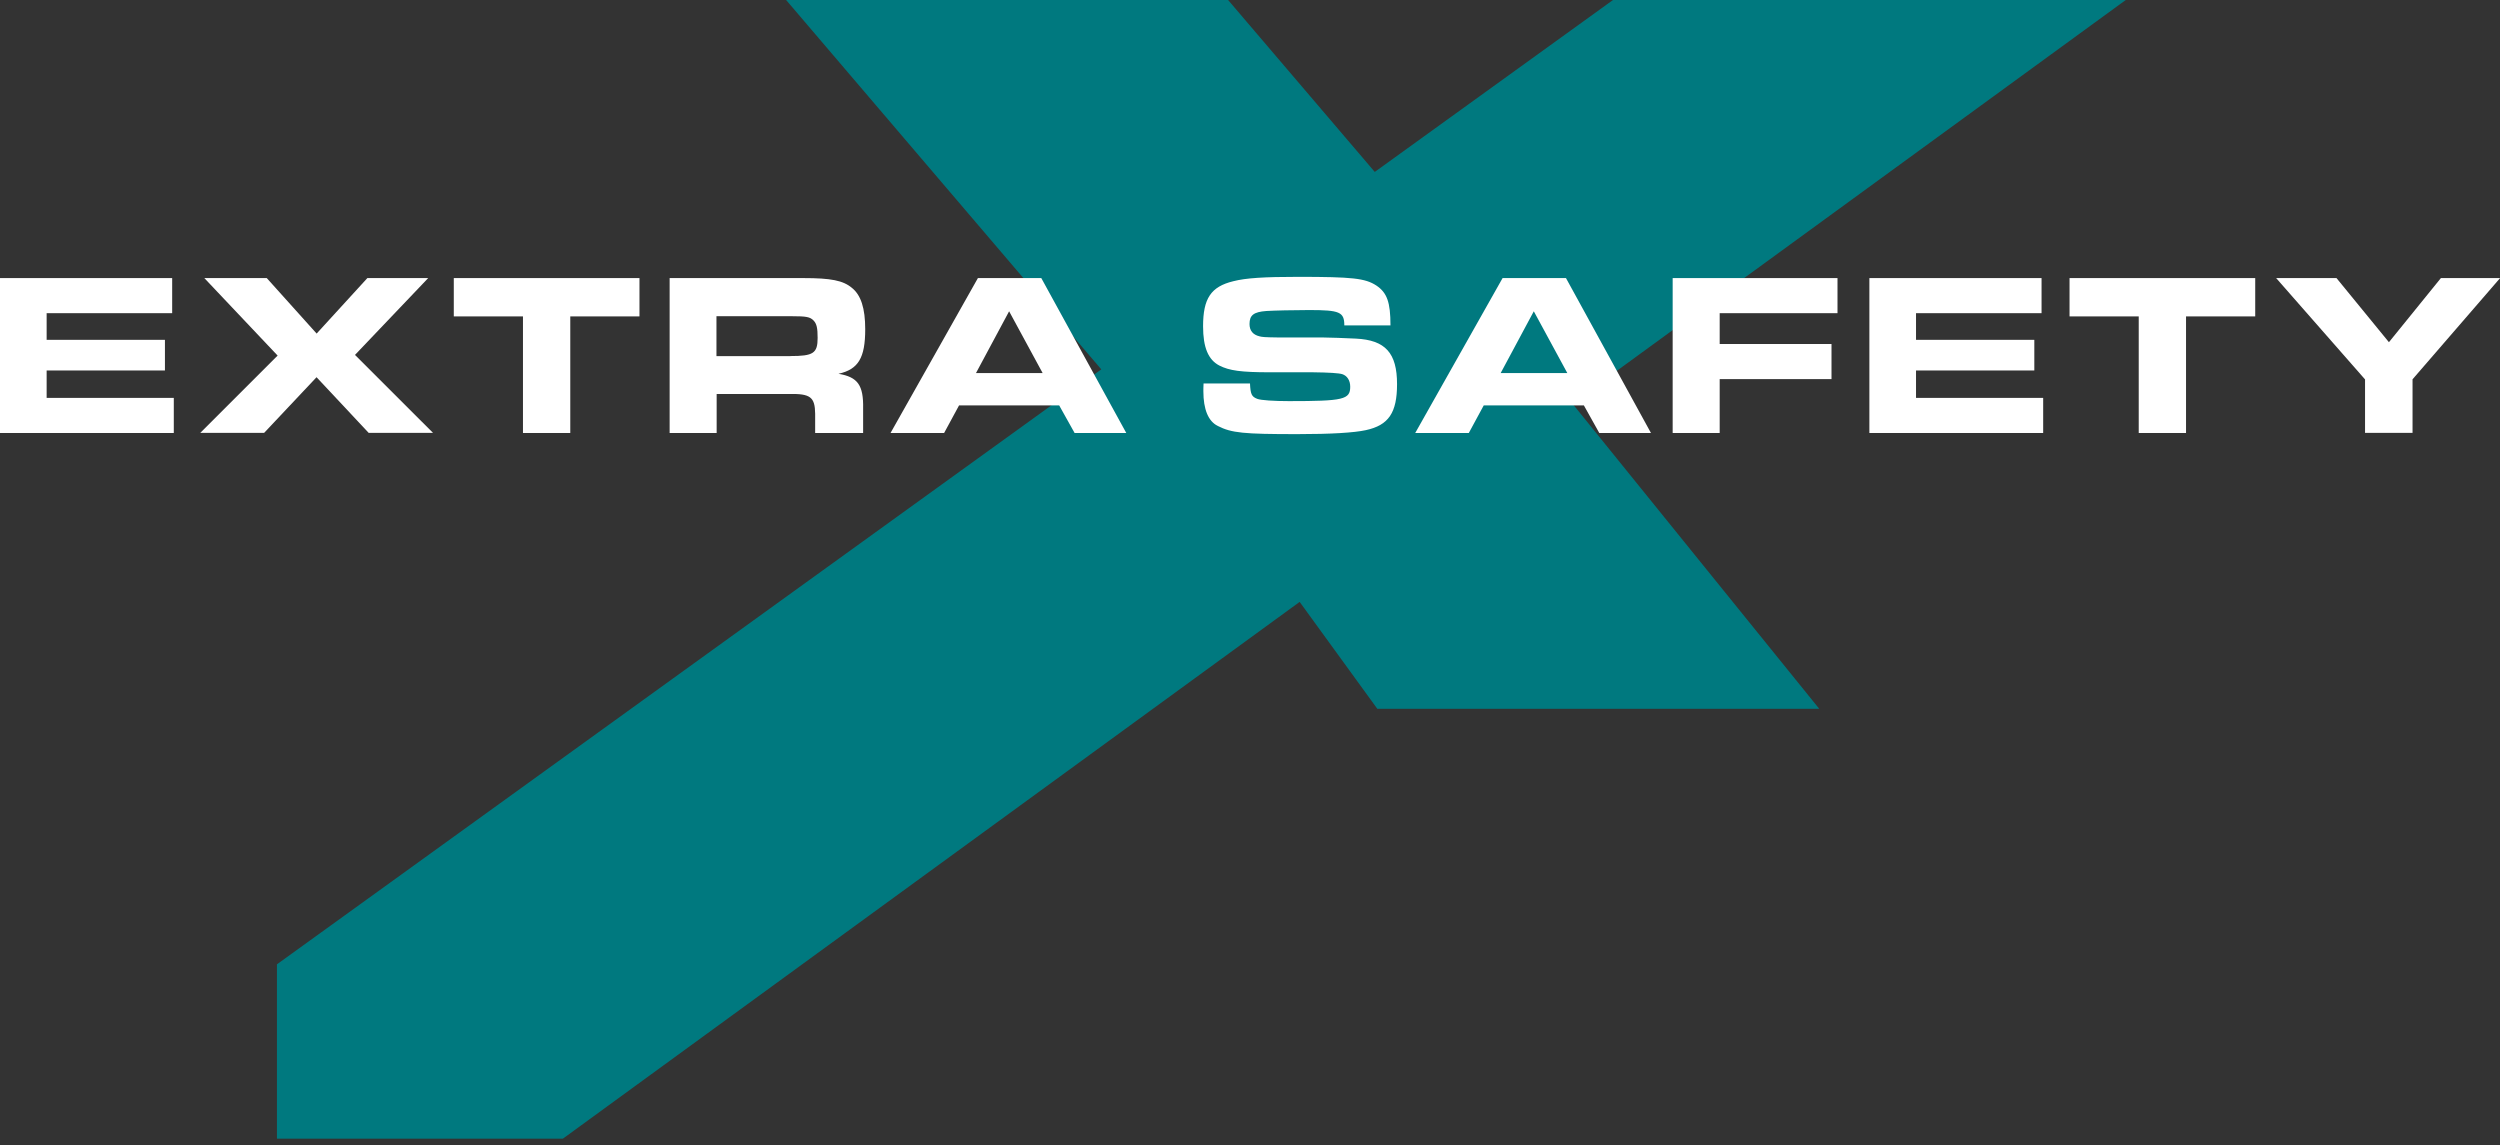 <svg width="334" height="153" viewBox="0 0 334 153" fill="none" xmlns="http://www.w3.org/2000/svg">
<rect x="0" y="0" width="334" height="153" fill="#333333" stroke="none"/>
<path d="M215.495 0L183.669 22.97L164.073 0H105.026L147.129 49.346L37 128.833V152.125H75.202L173.634 80.412L184.008 94.694H243.049L210.044 53.885L284 0H215.495Z" fill="#00797F"/>
<g clip-path="url(#clip0_55_5)">
<path d="M23.002 37.152V41.841H6.23V45.402H22.035V49.496H6.23V53.158H23.218V57.848H0V37.152H23.002Z" fill="white"/>
<path d="M37.103 47.519L27.299 37.152H35.64L42.303 44.566L49.08 37.152H57.205L47.427 47.417L57.854 57.835H49.258L42.29 50.396L35.284 57.835H26.753L37.09 47.506L37.103 47.519Z" fill="white"/>
<path d="M69.869 42.272H60.626V37.152H85.433V42.272H76.189V57.848H69.869V42.272Z" fill="white"/>
<path d="M89.451 37.152H107.341C111.015 37.152 112.63 37.469 113.813 38.457C115.021 39.42 115.593 41.182 115.593 43.983C115.593 47.836 114.665 49.344 112.02 49.939C114.601 50.37 115.377 51.46 115.313 54.591V57.848H108.905V55.275C108.879 53.044 108.256 52.575 105.421 52.639H95.745V57.848H89.463V37.152H89.451ZM105.599 47.569C108.65 47.569 109.235 47.202 109.235 45.149C109.235 43.818 109.108 43.261 108.701 42.83C108.231 42.335 107.71 42.247 105.802 42.247H95.719V47.582H105.586L105.599 47.569Z" fill="white"/>
<path d="M130.648 37.152H139.116L150.47 57.848H143.566L141.506 54.16H128.13L126.134 57.848H118.975L130.648 37.152ZM139.294 49.838L134.818 41.588L130.393 49.838H139.294Z" fill="white"/>
<path d="M167 51.232C167.064 52.664 167.216 52.994 167.966 53.285C168.437 53.475 170.204 53.59 172.2 53.59C179.512 53.59 180.389 53.374 180.389 51.663C180.389 50.827 179.982 50.206 179.334 49.99C178.876 49.847 177.558 49.762 175.379 49.737H169.657C165.83 49.737 164.241 49.521 162.906 48.837C161.418 48.064 160.731 46.416 160.731 43.59C160.731 39.864 161.787 38.293 164.775 37.57C166.453 37.139 168.882 36.987 173.421 36.987C180.707 36.987 182.385 37.177 183.873 38.141C185.31 39.104 185.767 40.371 185.767 43.476H179.601C179.601 41.676 178.978 41.423 174.896 41.423C172.874 41.423 170.166 41.486 169.174 41.55C167.496 41.676 166.936 42.107 166.936 43.286C166.936 44.148 167.369 44.718 168.272 44.934C168.64 45.022 168.767 45.06 170.827 45.086H176.714C177.274 45.086 180.071 45.174 181.139 45.238C185.094 45.428 186.645 47.164 186.645 51.321C186.645 55.136 185.526 56.809 182.474 57.468C180.923 57.81 177.833 58 173.319 58C166.135 58 164.546 57.848 162.702 56.91C161.431 56.289 160.77 54.705 160.77 52.259C160.77 52.069 160.77 51.676 160.795 51.232H166.987H167Z" fill="white"/>
<path d="M200.746 37.152H209.214L220.569 57.848H213.664L211.605 54.16H198.228L196.232 57.848H189.073L200.746 37.152ZM209.392 49.838L204.916 41.588L200.492 49.838H209.392Z" fill="white"/>
<path d="M223.455 37.152H245.49V41.841H229.749V45.96H244.689V50.649H229.749V57.848H223.468V37.152H223.455Z" fill="white"/>
<path d="M272.751 37.152V41.841H255.98V45.402H271.785V49.496H255.98V53.158H272.968V57.848H249.75V37.152H272.751Z" fill="white"/>
<path d="M285.734 42.272H276.49V37.152H301.297V42.272H292.053V57.848H285.734V42.272Z" fill="white"/>
<path d="M315.957 50.675L304.094 37.152H312.155L319.161 45.719L326.104 37.152H334.013L322.315 50.675V57.835H315.97V50.675H315.957Z" fill="white"/>
</g>
<defs>
<clipPath id="clip0_55_5">
<rect width="334" height="21" fill="white" transform="translate(0 37)"/>
</clipPath>
</defs>
</svg>

